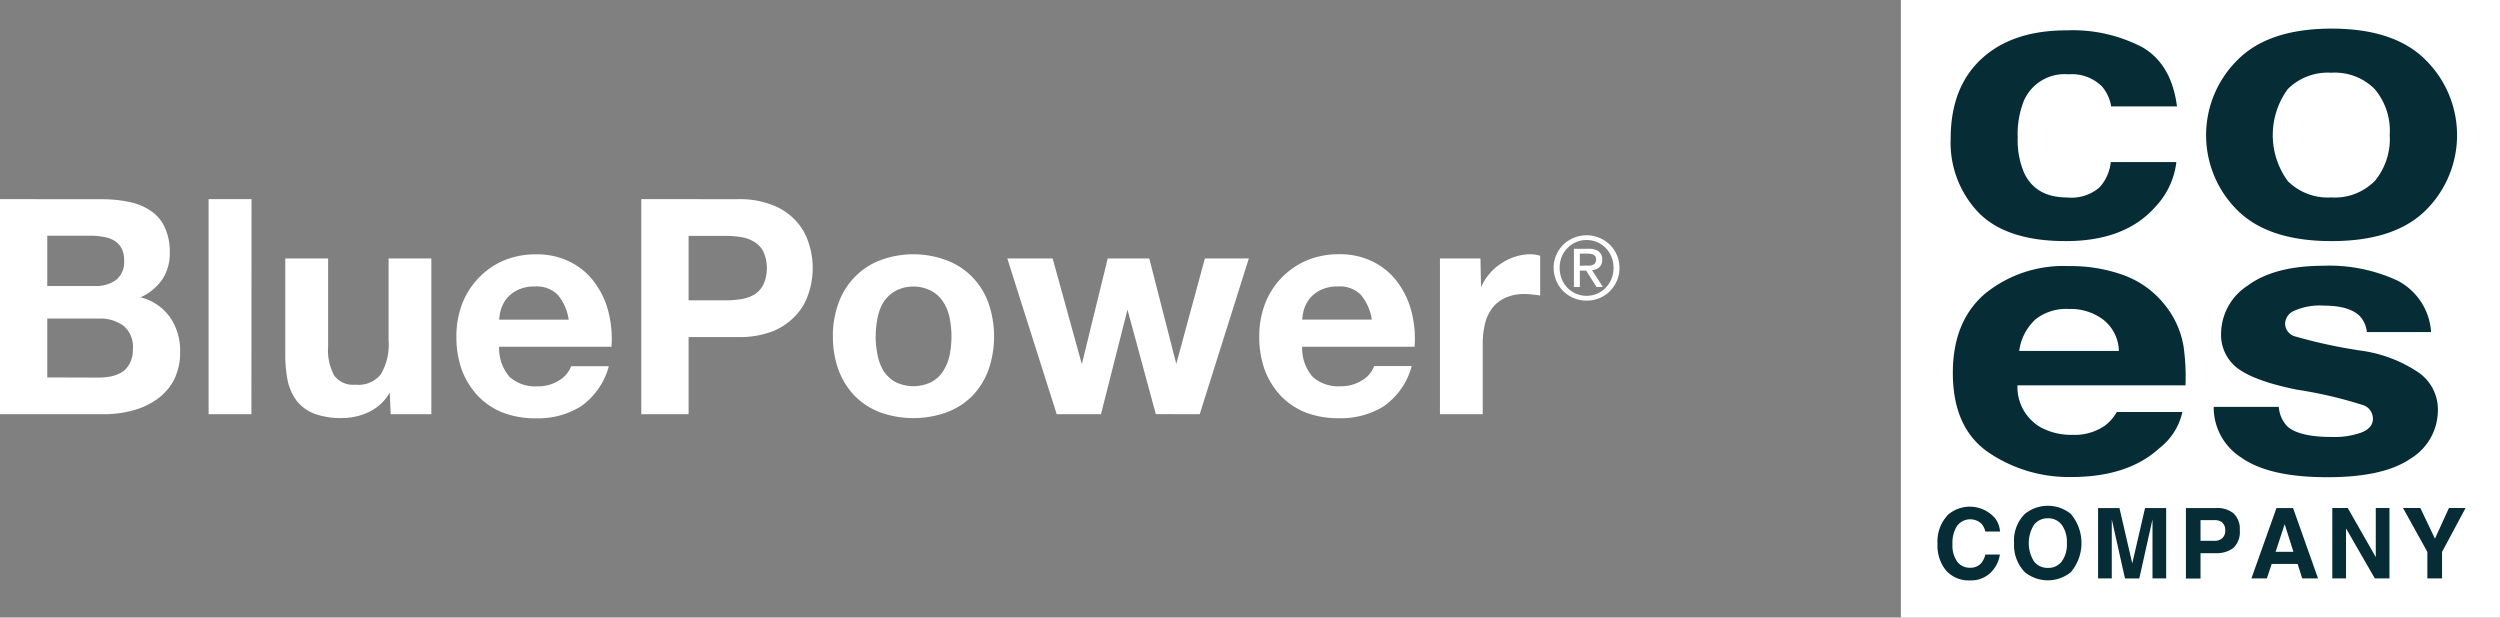 <svg xmlns="http://www.w3.org/2000/svg" width="289.595" height="71.533" viewBox="0 0 289.595 71.533"><rect x="0" y="0" width="289.595" height="71.533" fill="#808080" stroke="none"/><g id="Grupo_4211" data-name="Grupo 4211" transform="translate(-1483.405 -420)"><path id="coes_Mesa_de_trabajo_1_copia_2" data-name="coes_Mesa de trabajo 1 copia 2" d="M164.176,268.835v-5.844h5.132a6.785,6.785,0,0,1,1.4.141,3.29,3.29,0,0,1,1.22.419,2.293,2.293,0,0,1,.835.873,2.887,2.887,0,0,1,.316,1.43,2.666,2.666,0,0,1-.942,2.269,3.95,3.95,0,0,1-2.406.688h-5.551M158.7,258.75v24.914h12.072a12.582,12.582,0,0,0,3.245-.419,8.51,8.51,0,0,0,2.826-1.289,6.322,6.322,0,0,0,1.99-2.234,6.971,6.971,0,0,0,.732-3.279,6.748,6.748,0,0,0-1.151-3.977,5.875,5.875,0,0,0-3.437-2.341,6.056,6.056,0,0,0,2.513-2.062,5.39,5.39,0,0,0,.873-3.142,6.572,6.572,0,0,0-.591-2.932,4.555,4.555,0,0,0-1.609-1.884,6.816,6.816,0,0,0-2.513-1.031,15.473,15.473,0,0,0-3.245-.313Zm5.476,20.655v-6.82h5.971a4.538,4.538,0,0,1,2.863.839,3.16,3.16,0,0,1,1.079,2.719,3.3,3.3,0,0,1-.344,1.605,2.66,2.66,0,0,1-.873,1.014,4.337,4.337,0,0,1-1.292.523,8.2,8.2,0,0,1-1.533.138Zm23.659-20.655h-4.97v24.914h4.957Zm20.831,24.914v-18.04h-4.953v9.456a6.793,6.793,0,0,1-.907,3.977,3.314,3.314,0,0,1-2.932,1.186,2.723,2.723,0,0,1-2.478-1.079,6.251,6.251,0,0,1-.687-3.351V265.625h-4.964V276.71a15.7,15.7,0,0,0,.278,3.07,6.091,6.091,0,0,0,1.048,2.337,4.812,4.812,0,0,0,1.987,1.468,8.858,8.858,0,0,0,3.279.523,7.217,7.217,0,0,0,3.072-.687,5.541,5.541,0,0,0,2.442-2.269l.107,2.513Zm15.912-10.955h-8.061a6.443,6.443,0,0,1,.21-1.189,4.126,4.126,0,0,1,.663-1.255,3.782,3.782,0,0,1,1.255-.976,4.243,4.243,0,0,1,1.99-.419,3.434,3.434,0,0,1,2.688.976A5.812,5.812,0,0,1,224.577,272.709Zm-8.061,3.138h13.014a12.608,12.608,0,0,0-.344-4.011,9.649,9.649,0,0,0-1.605-3.42,7.7,7.7,0,0,0-2.781-2.362,8.447,8.447,0,0,0-4.011-.907,9.484,9.484,0,0,0-3.781.732,8.937,8.937,0,0,0-4.781,5.025,10.546,10.546,0,0,0-.66,3.781,11.26,11.26,0,0,0,.626,3.84,8.989,8.989,0,0,0,1.849,3,8.169,8.169,0,0,0,2.9,1.952,10.582,10.582,0,0,0,3.84.663,9.433,9.433,0,0,0,5.232-1.4,8.283,8.283,0,0,0,3.211-4.641h-4.365a3.187,3.187,0,0,1-1.327,1.605,4.489,4.489,0,0,1-2.581.732,4.428,4.428,0,0,1-3.211-1.083A5.041,5.041,0,0,1,216.517,275.848Zm21.948-5.373v-7.469h4.259a11.54,11.54,0,0,1,1.815.141,4.042,4.042,0,0,1,1.533.557,2.726,2.726,0,0,1,1.048,1.117,4.637,4.637,0,0,1,0,3.84,2.957,2.957,0,0,1-1.048,1.152,4.391,4.391,0,0,1-1.533.522,11.15,11.15,0,0,1-1.815.141Zm-5.479-11.725v24.914h5.479v-8.937h5.758a10.59,10.59,0,0,0,3.977-.663,7.384,7.384,0,0,0,2.654-1.815,6.572,6.572,0,0,0,1.5-2.547,9.283,9.283,0,0,0,.488-2.963,9.086,9.086,0,0,0-.488-2.966,6.572,6.572,0,0,0-1.5-2.547,7.07,7.07,0,0,0-2.654-1.781,10.168,10.168,0,0,0-3.977-.687Zm27.155,15.912a10.709,10.709,0,0,1,.21-2.128,5.575,5.575,0,0,1,.687-1.849,3.987,3.987,0,0,1,1.375-1.292,4.469,4.469,0,0,1,4.187,0,3.651,3.651,0,0,1,1.375,1.292,5.267,5.267,0,0,1,.732,1.849,10.9,10.9,0,0,1,0,4.256,5.631,5.631,0,0,1-.732,1.849,3.65,3.65,0,0,1-1.375,1.292,4.734,4.734,0,0,1-4.187,0,3.988,3.988,0,0,1-1.375-1.292,5.978,5.978,0,0,1-.687-1.849,10.705,10.705,0,0,1-.217-2.142Zm-4.957,0a10.965,10.965,0,0,0,.663,3.908,8.7,8.7,0,0,0,1.887,3,8.324,8.324,0,0,0,2.929,1.884,11.443,11.443,0,0,0,7.679,0,8.314,8.314,0,0,0,2.963-1.884,8.645,8.645,0,0,0,1.884-3,11.846,11.846,0,0,0,0-7.817,8.222,8.222,0,0,0-1.884-3,8.031,8.031,0,0,0-2.963-1.918,10.914,10.914,0,0,0-7.679,0,8.036,8.036,0,0,0-2.929,1.918,8.273,8.273,0,0,0-1.887,3,10.966,10.966,0,0,0-.67,3.895Zm42.489,9,5.689-18.04h-5.091l-3.314,12.213-3.128-12.213h-4.812l-3,12.247-3.382-12.247h-5.252l5.723,18.04h5.129l3.07-12.11,3.283,12.106Zm19.937-10.955h-8.068a6.433,6.433,0,0,1,.21-1.189,4.123,4.123,0,0,1,.663-1.255,3.782,3.782,0,0,1,1.255-.976,4.243,4.243,0,0,1,1.99-.419,3.434,3.434,0,0,1,2.688.976A5.877,5.877,0,0,1,317.61,272.709Zm-8.061,3.138h13.014a12.718,12.718,0,0,0-.344-4.011,9.649,9.649,0,0,0-1.605-3.42,7.674,7.674,0,0,0-2.791-2.372,8.445,8.445,0,0,0-4.011-.907,9.483,9.483,0,0,0-3.781.732,8.937,8.937,0,0,0-4.8,5.026,10.547,10.547,0,0,0-.66,3.781,11.263,11.263,0,0,0,.626,3.84,8.99,8.99,0,0,0,1.849,3,8.171,8.171,0,0,0,2.9,1.952,10.583,10.583,0,0,0,3.84.663,9.432,9.432,0,0,0,5.232-1.4,8.283,8.283,0,0,0,3.211-4.641h-4.348a3.2,3.2,0,0,1-1.323,1.605,4.506,4.506,0,0,1-2.585.732,4.428,4.428,0,0,1-3.211-1.083,5.025,5.025,0,0,1-1.22-3.5ZM325.5,265.625v18.04h4.957v-8.129a10.054,10.054,0,0,1,.241-2.269,5.027,5.027,0,0,1,.8-1.815,4.08,4.08,0,0,1,1.537-1.255,5.28,5.28,0,0,1,2.3-.454,6.443,6.443,0,0,1,.942.069,6.538,6.538,0,0,1,.835.107v-4.606a3.824,3.824,0,0,0-1.079-.175,5.923,5.923,0,0,0-1.815.278,6.31,6.31,0,0,0-1.64.8,5.668,5.668,0,0,0-1.375,1.224,5.74,5.74,0,0,0-.942,1.533l-.069-3.348Zm16.207.846v-1.409h.911a1.98,1.98,0,0,1,.344.031.855.855,0,0,1,.313.093.529.529,0,0,1,.223.2.6.6,0,0,1,.089.344.739.739,0,0,1-.1.416.574.574,0,0,1-.254.213,1.3,1.3,0,0,1-.375.089h-.433Zm-.687-1.966v4.427h.687v-1.9h.729l1.207,1.9h.739l-1.265-1.956a1.509,1.509,0,0,0,.832-.323,1.1,1.1,0,0,0,.344-.88,1.151,1.151,0,0,0-.385-.952,1.794,1.794,0,0,0-1.165-.316Zm-1.653,2.2a3.438,3.438,0,0,1,.234-1.268,3.094,3.094,0,0,1,.66-1.011,3.011,3.011,0,0,1,.993-.687,3.049,3.049,0,0,1,1.244-.251,2.981,2.981,0,0,1,1.227.251,3.094,3.094,0,0,1,1.64,1.691,3.3,3.3,0,0,1,.244,1.268,3.409,3.409,0,0,1-.244,1.3,3.107,3.107,0,0,1-5.1,1.024,3.277,3.277,0,0,1-.66-1.031,3.545,3.545,0,0,1-.241-1.282Zm-.687,0a3.829,3.829,0,0,0,.3,1.519,3.971,3.971,0,0,0,.822,1.207,3.853,3.853,0,0,0,1.217.791,3.951,3.951,0,0,0,1.478.282,3.9,3.9,0,0,0,1.471-.282,3.753,3.753,0,0,0,1.2-.791,3.972,3.972,0,0,0,.822-1.207,3.782,3.782,0,0,0,.306-1.519,3.636,3.636,0,0,0-.306-1.488,3.805,3.805,0,0,0-.822-1.2,3.879,3.879,0,0,0-5.369,0,3.806,3.806,0,0,0-.822,1.2,3.692,3.692,0,0,0-.309,1.488Z" transform="translate(1324.705 184.317)" fill="#fff" fill-rule="evenodd"></path><g id="coes_Mesa_de_trabajo_1" data-name="coes_Mesa de trabajo 1" transform="translate(1703.597 420)"><rect id="Rect&#xE1;ngulo_1646" data-name="Rect&#xE1;ngulo 1646" width="69.403" height="71.533" transform="translate(0 0)" fill="#fff"></rect><path id="Trazado_5987" data-name="Trazado 5987" d="M336.54,169.02a4.758,4.758,0,0,0-1.071-2.326,4.972,4.972,0,0,0-3.886-1.4,5.138,5.138,0,0,0-5.141,3.023,10.408,10.408,0,0,0-.731,4.284,9.614,9.614,0,0,0,.731,4.082q1.331,2.877,5.01,2.877a4.985,4.985,0,0,0,3.706-1.141,5.074,5.074,0,0,0,1.331-2.962h7.6a9.057,9.057,0,0,1-2.448,5.2q-3.5,3.957-10.362,3.957t-10.1-3.3a11.7,11.7,0,0,1-3.235-8.569q0-5.943,3.574-9.245t9.866-3.3a17.432,17.432,0,0,1,8.743,1.946q3.394,1.946,4.036,6.864h-7.62" transform="translate(-312.175 -156.685)" fill="#062d35"></path><path id="Trazado_5988" data-name="Trazado 5988" d="M440.1,180.535q-3.6,3.6-10.937,3.6t-10.934-3.6a12.241,12.241,0,0,1,0-17.342q3.605-3.672,10.934-3.672t10.937,3.672a12.241,12.241,0,0,1,0,17.342m-5.952-3.342a7.588,7.588,0,0,0,1.75-5.352,7.46,7.46,0,0,0-1.75-5.328,6.5,6.5,0,0,0-5.01-1.882,6.59,6.59,0,0,0-5.037,1.882,9.021,9.021,0,0,0,0,10.68,6.584,6.584,0,0,0,5.037,1.882A6.493,6.493,0,0,0,434.144,177.193Z" transform="translate(-379.271 -156.206)" fill="#062d35" fill-rule="evenodd"></path><path id="Trazado_5989" data-name="Trazado 5989" d="M338.621,250.493a10.766,10.766,0,0,1,4.694,3.406,10.354,10.354,0,0,1,2.167,4.759,24.961,24.961,0,0,1,.233,4.569H326.251a5.385,5.385,0,0,0,2.687,4.863,7.434,7.434,0,0,0,3.706.869,6.128,6.128,0,0,0,3.73-1.059,5.2,5.2,0,0,0,1.383-1.585h7.6a7.274,7.274,0,0,1-2.635,4.165q-3.654,3.366-10.23,3.366a16.565,16.565,0,0,1-9.578-2.834q-4.147-2.834-4.15-9.224,0-5.98,3.73-9.181a14.388,14.388,0,0,1,9.735-3.192,17.925,17.925,0,0,1,6.4,1.077m-10.4,5.2a6.014,6.014,0,0,0-1.775,3.553H338a4.755,4.755,0,0,0-1.8-3.617,6.252,6.252,0,0,0-3.978-1.246,5.745,5.745,0,0,0-4.018,1.31Z" transform="translate(-312.744 -218.59)" fill="#062d35" fill-rule="evenodd"></path><path id="Trazado_5990" data-name="Trazado 5990" d="M425.053,265.628a3.615,3.615,0,0,0,1.016,2.286q1.386,1.2,5.117,1.2a9.3,9.3,0,0,0,3.47-.526c.854-.352,1.3-.884,1.3-1.585a1.665,1.665,0,0,0-1.04-1.545,49.673,49.673,0,0,0-7.755-1.821q-4.823-.973-6.809-2.43a4.828,4.828,0,0,1-1.983-4.147,6.679,6.679,0,0,1,3.079-5.478q3.079-2.283,8.716-2.3a18.8,18.8,0,0,1,8.664,1.732,7.232,7.232,0,0,1,3.865,5.946h-7.439a3.186,3.186,0,0,0-.808-1.836c-.817-.817-2.212-1.224-4.177-1.224a7.305,7.305,0,0,0-3.47.612,1.682,1.682,0,0,0-1.016,1.438,1.565,1.565,0,0,0,1.1,1.5,59.087,59.087,0,0,0,7.748,1.671,15.763,15.763,0,0,1,6.656,2.558,5.2,5.2,0,0,1,2.194,4.333,6.562,6.562,0,0,1-3.158,5.606q-3.158,2.176-9.71,2.157-6.708,0-9.915-2.283a6.871,6.871,0,0,1-3.186-5.866h7.544" transform="translate(-381.273 -218.497)" fill="#062d35"></path><path id="Trazado_5991" data-name="Trazado 5991" d="M314.112,341.483a3.874,3.874,0,0,1,5.542.34,2.954,2.954,0,0,1,.566,1.53h-1.7a2.317,2.317,0,0,0-.428-.881,1.906,1.906,0,0,0-2.84.22,3.577,3.577,0,0,0-.539,2.118,3.167,3.167,0,0,0,.566,2.057,1.8,1.8,0,0,0,1.441.682,1.649,1.649,0,0,0,1.368-.588,2.577,2.577,0,0,0,.432-.945H320.2a3.672,3.672,0,0,1-1.135,2.167,3.3,3.3,0,0,1-2.326.835,3.525,3.525,0,0,1-2.754-1.126,4.547,4.547,0,0,1-1.007-3.109,4.459,4.459,0,0,1,1.144-3.29" transform="translate(-308.732 -281.784)" fill="#062d35"></path><path id="Trazado_5992" data-name="Trazado 5992" d="M348.542,347.824a4.226,4.226,0,0,1-5.343,0,4.476,4.476,0,0,1-1.239-3.366,4.322,4.322,0,0,1,1.239-3.366,4.226,4.226,0,0,1,5.343,0,5.241,5.241,0,0,1,0,6.733m-1.068-1.224a3.327,3.327,0,0,0,.6-2.124,3.379,3.379,0,0,0-.591-2.13,1.938,1.938,0,0,0-1.6-.756,1.968,1.968,0,0,0-1.613.747,4,4,0,0,0,0,4.251,1.968,1.968,0,0,0,1.613.747,1.946,1.946,0,0,0,1.6-.747Z" transform="translate(-328.844 -281.552)" fill="#062d35" fill-rule="evenodd"></path><path id="Trazado_5993" data-name="Trazado 5993" d="M379.191,341h2.448v8.152h-1.585v-6.837l-1.53,6.843h-1.656l-1.53-6.843v6.837H373.75V341h2.476l1.484,6.411L379.191,341" transform="translate(-350.905 -282.148)" fill="#062d35"></path><path id="Trazado_5994" data-name="Trazado 5994" d="M412.508,345.606a3.272,3.272,0,0,1-2.084.612h-1.732v2.932H407v-8.162h3.55a2.9,2.9,0,0,1,1.958.612,2.44,2.44,0,0,1,.731,1.952,2.5,2.5,0,0,1-.731,2.041m-1.294-2.938a1.439,1.439,0,0,0-.933-.269h-1.588v2.4h1.588a1.358,1.358,0,0,0,.933-.306,1.162,1.162,0,0,0,.34-.918,1.1,1.1,0,0,0-.355-.894Z" transform="translate(-373.98 -282.137)" fill="#062d35" fill-rule="evenodd"></path><path id="Trazado_5995" data-name="Trazado 5995" d="M434.7,341h1.925l2.889,8.146h-1.836l-.526-1.677h-3l-.563,1.677H431.8L434.7,341m-.1,5.071h2.066l-1.016-3.2Z" transform="translate(-391.191 -282.148)" fill="#062d35" fill-rule="evenodd"></path><path id="Trazado_5996" data-name="Trazado 5996" d="M462.41,340.98H464.2l3.247,5.692V340.98h1.585v8.152h-1.7L464,343.343v5.79H462.41V340.98" transform="translate(-412.433 -282.135)" fill="#062d35"></path><path id="Trazado_5997" data-name="Trazado 5997" d="M494.492,340.98h1.928l-2.727,5.089v3.063h-1.7v-3.063l-2.821-5.089h2.007l1.692,3.55,1.622-3.55" transform="translate(-431.004 -282.135)" fill="#062d35"></path></g></g></svg>